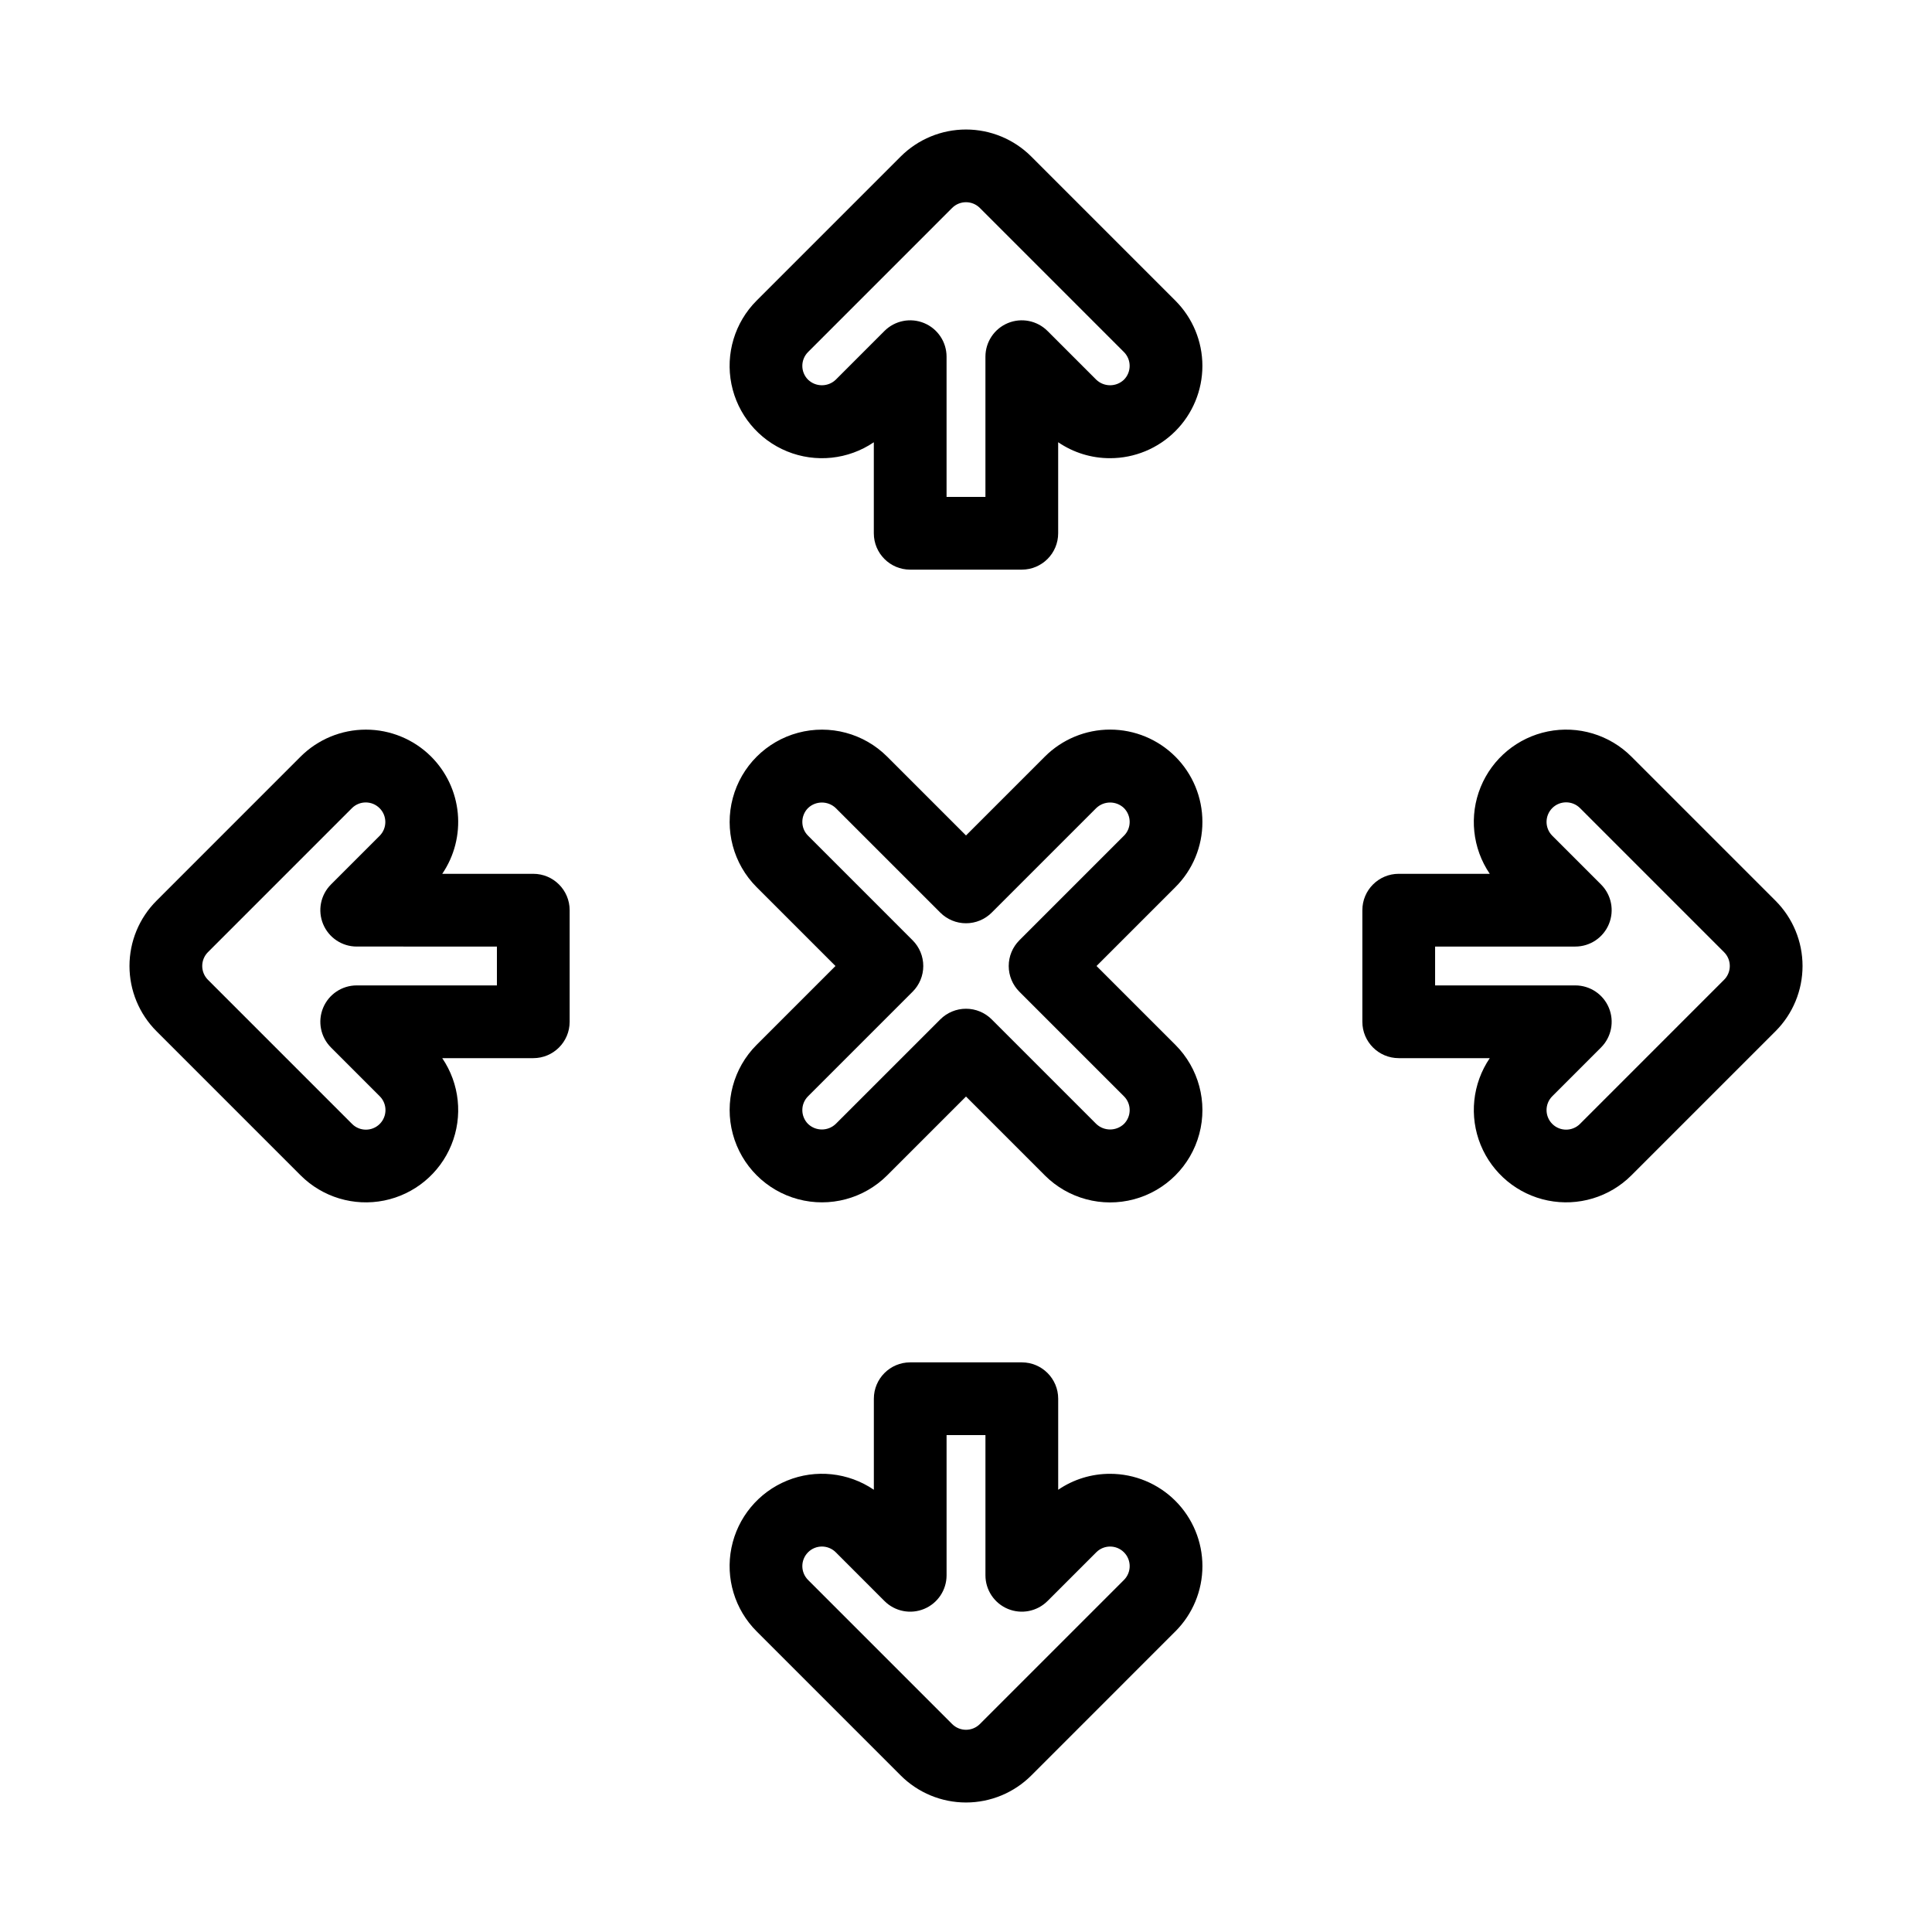<?xml version="1.0" encoding="UTF-8"?>
<!-- Uploaded to: ICON Repo, www.svgrepo.com, Generator: ICON Repo Mixer Tools -->
<svg fill="#000000" width="800px" height="800px" version="1.1" viewBox="144 144 512 512" xmlns="http://www.w3.org/2000/svg">
 <g>
  <path d="m385.21 294.96h29.574c5.324 0 9.641-4.312 9.641-9.637v-24.129c4.051 2.769 8.852 4.246 13.762 4.231h0.004c6.484 0 12.707-2.578 17.293-7.168 4.586-4.586 7.164-10.809 7.164-17.297 0-6.488-2.578-12.707-7.168-17.293l-38.188-38.191c-4.59-4.582-10.812-7.156-17.297-7.156s-12.707 2.574-17.297 7.156l-38.184 38.184c-5.793 5.797-8.297 14.105-6.676 22.137s7.152 14.719 14.738 17.816c7.586 3.098 16.215 2.191 22.996-2.41v24.121c0 5.324 4.312 9.637 9.637 9.637zm-19.73-50.332c-2.051 1.961-5.285 1.961-7.336-0.004-0.973-0.973-1.52-2.289-1.52-3.664s0.547-2.695 1.52-3.668l38.184-38.188c2.027-2.019 5.309-2.019 7.336 0l38.188 38.191c2.019 2.023 2.023 5.305 0.004 7.332-2.051 1.961-5.281 1.961-7.336 0l-12.918-12.918c-2.758-2.754-6.902-3.582-10.504-2.09-3.602 1.492-5.949 5.008-5.949 8.906v37.16l-10.301-0.004v-37.156c0-3.898-2.348-7.414-5.949-8.906-3.606-1.492-7.75-0.664-10.508 2.09z"/>
  <path d="m414.79 505.04h-29.574c-5.324 0-9.637 4.316-9.637 9.637v24.125c-6.777-4.609-15.414-5.519-23-2.422-7.59 3.098-13.125 9.785-14.742 17.82-1.621 8.031 0.887 16.344 6.684 22.137l38.184 38.188c4.59 4.582 10.812 7.156 17.297 7.156s12.707-2.574 17.297-7.156l38.188-38.191v0.004c4.59-4.586 7.168-10.809 7.168-17.297 0-6.488-2.578-12.707-7.164-17.297-4.586-4.586-10.809-7.164-17.293-7.168h-0.004c-4.91-0.012-9.711 1.461-13.762 4.231v-24.129c0-5.32-4.316-9.637-9.641-9.637zm19.734 50.332c2.027-2.027 5.309-2.023 7.332 0 2.027 2.027 2.027 5.309 0 7.336l-38.188 38.191v-0.004c-2.027 2.019-5.309 2.019-7.336 0l-38.184-38.188c-0.973-0.973-1.523-2.293-1.523-3.672 0-1.375 0.547-2.695 1.523-3.668 0.973-0.977 2.293-1.52 3.668-1.52 1.379 0 2.699 0.551 3.668 1.523l12.91 12.918c2.758 2.758 6.902 3.582 10.508 2.09 3.602-1.492 5.949-5.004 5.949-8.906v-37.156h10.301v37.16-0.004c0 3.898 2.348 7.414 5.949 8.906 3.602 1.492 7.746 0.668 10.504-2.09z"/>
  <path d="m576.34 344.51c-5.797-5.789-14.105-8.293-22.137-6.672s-14.715 7.152-17.812 14.738c-3.098 7.582-2.191 16.215 2.41 22.992h-24.125c-5.32 0-9.637 4.316-9.637 9.637v29.578c0 5.32 4.316 9.637 9.637 9.637h24.129c-4.602 6.777-5.508 15.406-2.414 22.992 3.098 7.582 9.781 13.117 17.809 14.738 8.031 1.621 16.34-0.879 22.137-6.668l38.188-38.188c4.59-4.586 7.168-10.809 7.168-17.297s-2.578-12.711-7.168-17.301zm24.551 59.152-38.188 38.191h0.004c-2.027 2.019-5.309 2.019-7.336 0-2.023-2.027-2.027-5.309-0.004-7.336l12.918-12.922c2.758-2.754 3.582-6.902 2.09-10.504-1.488-3.602-5.004-5.949-8.902-5.949h-37.156v-10.297h37.156c3.898 0 7.414-2.352 8.902-5.953 1.492-3.602 0.668-7.746-2.09-10.504l-12.914-12.91c-0.973-0.973-1.52-2.293-1.52-3.668s0.547-2.695 1.52-3.668c2.031-2.019 5.309-2.019 7.34 0l38.184 38.191-0.004-0.004c0.977 0.973 1.523 2.293 1.523 3.668s-0.547 2.691-1.523 3.664z"/>
  <path d="m258.26 344.51c-4.59-4.582-10.812-7.152-17.297-7.152-6.488 0-12.707 2.57-17.301 7.152l-38.18 38.188c-4.59 4.586-7.168 10.809-7.168 17.297 0 6.488 2.578 12.711 7.168 17.297l38.188 38.191c5.793 5.789 14.105 8.293 22.133 6.672 8.031-1.621 14.719-7.156 17.812-14.742 3.094-7.586 2.188-16.215-2.418-22.992h24.129c5.324 0 9.637-4.316 9.637-9.637v-29.578c0-5.32-4.312-9.637-9.637-9.637h-24.125c3.199-4.711 4.652-10.391 4.117-16.059s-3.031-10.973-7.059-15zm17.426 50.336v10.297h-37.156c-3.898 0-7.41 2.348-8.902 5.949s-0.668 7.75 2.09 10.504l12.918 12.922c2.027 2.027 2.023 5.312 0 7.336-2.027 2.027-5.312 2.023-7.336 0l-38.188-38.191c-0.973-0.973-1.52-2.293-1.52-3.668s0.547-2.695 1.52-3.668l38.184-38.188-0.004 0.004c2.035-1.996 5.293-1.98 7.305 0.035 2.016 2.012 2.027 5.269 0.035 7.301l-12.914 12.91c-2.758 2.758-3.582 6.902-2.09 10.504 1.492 3.602 5.004 5.953 8.902 5.953z"/>
  <path d="m462.65 361.83c0.008-6.488-2.566-12.715-7.152-17.305-4.586-4.59-10.809-7.172-17.297-7.176-6.492-0.004-12.715 2.574-17.305 7.16l-20.895 20.895-20.895-20.895h-0.004c-6.18-6.172-15.184-8.574-23.617-6.312-8.438 2.266-15.023 8.855-17.285 17.289-2.266 8.434 0.141 17.438 6.312 23.617l20.895 20.898-20.895 20.895v-0.004c-6.172 6.184-8.578 15.184-6.312 23.621 2.262 8.434 8.848 15.023 17.285 17.285 8.434 2.266 17.438-0.141 23.617-6.309l20.898-20.895 20.895 20.895v0.004c6.18 6.18 15.188 8.59 23.629 6.328 8.441-2.262 15.035-8.859 17.297-17.301 2.262-8.441-0.152-17.449-6.336-23.629l-20.895-20.891 20.895-20.895c4.602-4.57 7.18-10.793 7.164-17.277zm-20.793 3.641-27.711 27.711v0.004c-1.809 1.809-2.824 4.258-2.824 6.816 0 2.555 1.016 5.008 2.824 6.812l27.711 27.711v0.004c0.973 0.961 1.516 2.273 1.516 3.641 0.008 1.383-0.539 2.711-1.516 3.691-2.055 1.949-5.277 1.949-7.332 0l-27.711-27.711c-1.805-1.809-4.258-2.824-6.812-2.824-2.559 0-5.008 1.016-6.816 2.824l-27.711 27.707c-2.055 1.957-5.281 1.957-7.332 0-0.977-0.98-1.52-2.305-1.516-3.688 0-1.367 0.547-2.68 1.516-3.644l27.711-27.711c1.809-1.805 2.824-4.258 2.824-6.812 0-2.559-1.016-5.008-2.824-6.816l-27.711-27.715c-0.969-0.961-1.516-2.273-1.516-3.641-0.004-1.383 0.539-2.711 1.516-3.691 2.055-1.949 5.277-1.949 7.332 0l27.711 27.711c1.809 1.809 4.258 2.824 6.816 2.824 2.555 0 5.008-1.016 6.812-2.824l27.711-27.707c2.055-1.957 5.281-1.957 7.332 0 0.977 0.98 1.523 2.309 1.516 3.688 0 1.371-0.543 2.68-1.516 3.644z"/>
 </g>
</svg>
